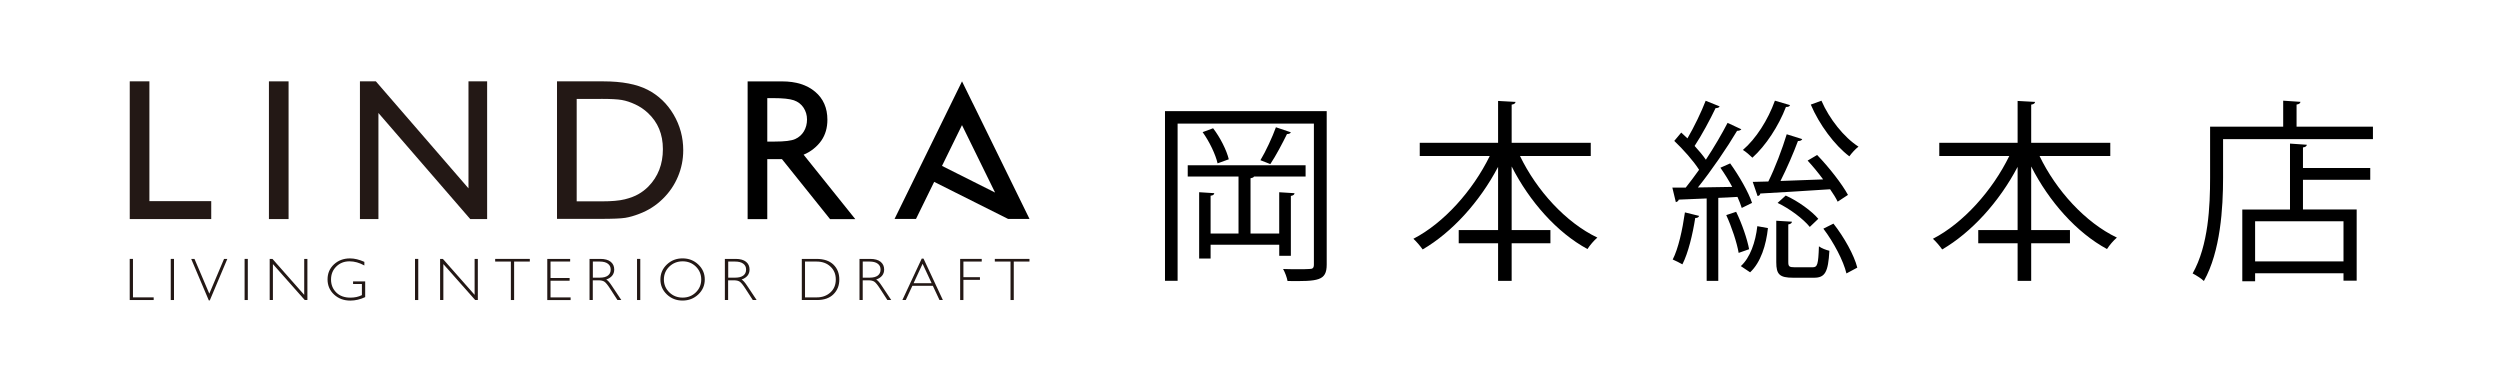 <?xml version="1.0" encoding="UTF-8"?>
<svg xmlns="http://www.w3.org/2000/svg" id="_レイヤー_1" data-name="レイヤー 1" viewBox="0 0 753.18 115.06">
  <defs>
    <style>
      .cls-1 {
        fill: none;
      }

      .cls-2 {
        fill: #231815;
      }
    </style>
  </defs>
  <g>
    <g>
      <path class="cls-2" d="M40.06,78v11.59h6.24v.8h-7.22v-12.39h.98Z"></path>
      <path class="cls-2" d="M52.42,78v12.39h-.98v-12.39h.98Z"></path>
      <path class="cls-2" d="M68.49,78l-5.29,12.51h-.29l-5.31-12.51h.99l4.47,10.48,4.44-10.48h.98Z"></path>
      <path class="cls-2" d="M74.66,78v12.39h-.97v-12.39h.97Z"></path>
      <path class="cls-2" d="M92.61,78v12.39h-.8l-9.59-10.83v10.83h-.97v-12.39h.83l9.57,10.83v-10.83h.98Z"></path>
      <path class="cls-2" d="M109.77,78.9v1.08c-1.49-.83-2.98-1.25-4.47-1.25-1.6,0-2.92.52-3.98,1.56-1.06,1.04-1.59,2.34-1.59,3.91s.52,2.87,1.57,3.91c1.05,1.04,2.47,1.56,4.27,1.56,1.3,0,2.45-.25,3.46-.76v-3.34h-2.66v-.8h3.65v4.74c-1.49.7-2.98,1.05-4.48,1.05-1.96,0-3.59-.61-4.9-1.83-1.31-1.22-1.96-2.74-1.96-4.56s.64-3.31,1.93-4.52c1.29-1.2,2.9-1.8,4.85-1.8,1.32,0,2.77.35,4.33,1.05Z"></path>
      <path class="cls-2" d="M126.01,78v12.39h-.98v-12.39h.98Z"></path>
      <path class="cls-2" d="M143.96,78v12.39h-.8l-9.59-10.83v10.83h-.98v-12.39h.83l9.57,10.83v-10.83h.98Z"></path>
      <path class="cls-2" d="M159.62,78v.8h-4.73v11.59h-.98v-11.59h-4.73v-.8h10.45Z"></path>
      <path class="cls-2" d="M171.77,78v.8h-5.91v4.96h5.75v.81h-5.75v5.03h6.05v.8h-7.03v-12.39h6.88Z"></path>
      <path class="cls-2" d="M177.64,78h3.23c1.36,0,2.39.29,3.11.86.72.58,1.07,1.36,1.07,2.34,0,1.43-.8,2.44-2.4,3.02.42.2.98.82,1.68,1.89l2.85,4.28h-1.16l-2.2-3.4c-.73-1.14-1.31-1.84-1.72-2.12-.41-.28-1.01-.42-1.8-.42h-1.71v5.94h-.98v-12.39ZM178.61,78.8v4.85h2.1c1.07,0,1.88-.21,2.44-.63.56-.42.84-1.02.84-1.8s-.29-1.36-.86-1.78c-.57-.43-1.39-.64-2.47-.64h-2.06Z"></path>
      <path class="cls-2" d="M192.9,78v12.39h-.98v-12.39h.98Z"></path>
      <path class="cls-2" d="M205.63,77.84c1.87,0,3.45.62,4.75,1.85,1.3,1.23,1.95,2.74,1.95,4.51s-.65,3.27-1.95,4.5c-1.3,1.23-2.88,1.85-4.75,1.85s-3.44-.62-4.73-1.85c-1.29-1.23-1.94-2.73-1.94-4.5s.65-3.28,1.94-4.51c1.29-1.23,2.87-1.85,4.73-1.85ZM205.66,89.66c1.57,0,2.9-.53,3.98-1.58,1.08-1.06,1.62-2.35,1.62-3.88s-.54-2.83-1.62-3.89c-1.08-1.05-2.41-1.58-3.98-1.58s-2.91.53-4.01,1.58c-1.09,1.06-1.64,2.35-1.64,3.89s.55,2.82,1.64,3.88c1.09,1.06,2.43,1.58,4.01,1.58Z"></path>
      <path class="cls-2" d="M218.41,78h3.23c1.36,0,2.39.29,3.11.86.72.58,1.07,1.36,1.07,2.34,0,1.43-.8,2.44-2.4,3.02.41.2.98.82,1.68,1.89l2.85,4.28h-1.16l-2.2-3.4c-.73-1.14-1.31-1.84-1.72-2.12-.41-.28-1.01-.42-1.8-.42h-1.71v5.94h-.98v-12.39ZM219.39,78.8v4.85h2.1c1.07,0,1.88-.21,2.44-.63.56-.42.85-1.02.85-1.8s-.29-1.36-.86-1.78c-.57-.43-1.39-.64-2.47-.64h-2.06Z"></path>
      <path class="cls-2" d="M241.56,78h4.42c2.23,0,3.94.58,5.12,1.73,1.18,1.15,1.76,2.64,1.76,4.47s-.58,3.27-1.75,4.44c-1.17,1.17-2.82,1.75-4.96,1.75h-4.59v-12.39ZM242.53,78.8v10.79h3.56c1.63,0,2.99-.49,4.08-1.48,1.09-.98,1.63-2.29,1.63-3.91s-.54-2.89-1.61-3.89c-1.07-1.01-2.46-1.51-4.16-1.51h-3.5Z"></path>
      <path class="cls-2" d="M258.95,78h3.23c1.35,0,2.39.29,3.11.86.72.58,1.08,1.36,1.08,2.34,0,1.43-.8,2.44-2.4,3.02.42.2.98.82,1.68,1.89l2.85,4.28h-1.16l-2.2-3.4c-.73-1.14-1.31-1.84-1.72-2.12-.41-.28-1.01-.42-1.8-.42h-1.71v5.94h-.97v-12.39ZM259.92,78.8v4.85h2.09c1.07,0,1.88-.21,2.44-.63.56-.42.84-1.02.84-1.8s-.29-1.36-.86-1.78c-.57-.43-1.39-.64-2.47-.64h-2.06Z"></path>
      <path class="cls-2" d="M278.23,77.91l5.83,12.48h-1.02l-2-4.28h-6.17l-1.99,4.28h-1.02l5.83-12.48h.54ZM280.67,85.31l-2.72-5.84-2.71,5.84h5.43Z"></path>
      <path class="cls-2" d="M295.77,78v.8h-5.52v4.71h4.98v.8h-4.98v6.08h-.98v-12.39h6.49Z"></path>
      <path class="cls-2" d="M310.15,78v.8h-4.73v11.59h-.98v-11.59h-4.73v-.8h10.45Z"></path>
    </g>
    <g>
      <path class="cls-2" d="M39.09,24.51h5.92v36.09h18.63v5.4h-24.55V24.51Z"></path>
      <path class="cls-2" d="M81.02,24.51h5.92v41.49h-5.92V24.51Z"></path>
      <path class="cls-2" d="M141.13,24.51h5.63v41.49h-5.09l-27.66-31.96v31.96h-5.57V24.51h4.8l27.9,32.23V24.51Z"></path>
      <path class="cls-2" d="M167.81,65.95V24.51h13.95c5.63,0,10.08.85,13.36,2.54,3.28,1.69,5.88,4.18,7.82,7.47,1.93,3.29,2.9,6.87,2.9,10.75,0,2.77-.53,5.42-1.6,7.96-1.07,2.54-2.59,4.76-4.56,6.68-2.01,1.98-4.35,3.48-7.02,4.49-1.56.61-2.99,1.02-4.3,1.23-1.3.21-3.79.31-7.46.31h-13.09ZM181.14,29.8h-7.4v30.86h7.58c2.96,0,5.26-.2,6.9-.61,1.64-.41,3.01-.92,4.1-1.55,1.1-.62,2.1-1.39,3.01-2.3,2.92-2.97,4.38-6.72,4.38-11.26s-1.5-8.09-4.5-10.9c-1.11-1.05-2.38-1.91-3.81-2.58-1.43-.67-2.79-1.12-4.07-1.34-1.28-.22-3.35-.33-6.19-.33Z"></path>
      <g>
        <polygon class="cls-1" points="283.81 49.98 299.79 58.01 289.83 37.69 283.81 49.98"></polygon>
        <path d="M293.06,31.1l-3.23-6.59-3.23,6.59-7.98,16.27-2.37,4.83-6.74,13.75h6.46l5.47-11.16,22.26,11.16h6.46l-17.09-34.86ZM299.79,58.01l-15.99-8.03,6.02-12.29"></path>
      </g>
      <path d="M257.67,66.01l-15.57-19.41c2.2-.88,4.17-2.53,5.36-4.26,1.21-1.76,1.81-3.85,1.81-6.27,0-3.54-1.23-6.36-3.69-8.43-2.46-2.08-5.78-3.12-9.97-3.12h-10.37v41.49h5.92v-18.06h4.43l14.48,18.06h7.6ZM231.16,42.66v-13.1h1.78c2.9,0,4.98.22,6.23.65,1.25.44,2.22,1.18,2.92,2.24.69,1.06,1.04,2.24,1.04,3.55s-.31,2.51-.93,3.55c-.62,1.04-1.49,1.82-2.61,2.33-1.12.52-3.18.77-6.18.77h-2.25Z"></path>
    </g>
  </g>
  <g>
    <path d="M399.7,33.5v46.2c0,4.91-2.57,5.08-11.8,4.96-.17-.99-.76-2.63-1.34-3.62,1.52.06,3.04.06,4.26.06,1.75,0,3.1,0,3.62-.06,1.05,0,1.4-.29,1.4-1.4v-42.41h-41.06v47.37h-3.8v-51.11h48.71ZM388.9,77.07h-3.5v-3.33h-20.68v4.15h-3.45v-19.98l4.56.29c-.06.41-.35.7-1.11.76v11.39h8.41v-17.17h-15.3v-3.39h35.51v3.39h-15.54c-.12.29-.47.41-1.05.53v16.65h8.64v-12.44l4.62.29c-.06.41-.35.7-1.11.82v18.05ZM366.82,49.21c-.58-2.63-2.45-6.54-4.5-9.4l3.15-1.17c2.16,2.8,4.09,6.66,4.73,9.35l-3.39,1.23ZM388.9,39.86c-.17.35-.58.53-1.17.53-1.29,2.63-3.33,6.54-5.02,9.05-.64-.23-2.28-.93-2.98-1.17,1.63-2.69,3.62-7.01,4.67-9.93l4.5,1.52Z"></path>
    <path d="M479.25,46.99h-21.32c5.02,10.4,13.79,20.04,23.31,24.59-.99.82-2.28,2.34-2.98,3.45-9.17-4.96-17.46-14.31-22.84-24.88v19.16h11.68v3.97h-11.68v11.33h-4.09v-11.33h-11.86v-3.97h11.86v-19.04c-5.55,10.57-13.9,19.74-22.72,24.88-.7-.99-1.93-2.45-2.8-3.21,9.17-4.73,17.93-14.54,23.01-24.94h-21.09v-3.97h23.6v-12.62l5.26.29c-.06.41-.35.7-1.17.82v11.51h23.83v3.97Z"></path>
    <path d="M521.24,49.21c2.69,3.74,5.55,8.7,6.6,11.92l-3.1,1.52c-.29-.99-.76-2.1-1.29-3.33-1.99.12-3.91.23-5.78.29v25h-3.5v-24.82c-3.21.12-6.13.23-8.41.35-.12.47-.47.64-.88.76l-1.05-4.38h4.03c1.29-1.58,2.63-3.45,4.03-5.37-1.75-2.75-4.79-6.13-7.48-8.7l2.1-2.51,1.87,1.75c1.99-3.39,4.21-8,5.49-11.33l4.21,1.69c-.17.35-.58.53-1.23.53-1.58,3.33-4.15,8.12-6.31,11.39,1.29,1.4,2.51,2.86,3.39,4.15,2.51-3.8,4.85-7.83,6.54-11.1l4.15,1.93c-.23.29-.64.47-1.29.47-2.98,5.02-7.71,11.97-11.8,17.06l10.34-.17c-1.05-1.99-2.34-4.03-3.56-5.78l2.92-1.29ZM511.89,65.04c-.12.41-.47.64-1.17.64-.76,4.91-2.1,10.51-3.86,13.96-.76-.47-2.04-1.05-2.92-1.46,1.69-3.27,2.92-8.88,3.68-14.19l4.26,1.05ZM523.81,76.19c-.53-3.1-2.1-7.83-3.74-11.39l2.98-.99c1.75,3.56,3.33,8.18,3.91,11.27l-3.15,1.11ZM532.63,68.72c-.53,5.08-2.16,10.34-5.37,13.32l-2.8-1.87c2.8-2.51,4.44-7.24,4.97-12.03l3.21.58ZM539.29,31.68c-.18.47-.7.58-1.23.53-2.22,5.78-6.08,11.68-10.11,15.3-.7-.7-1.99-1.81-2.86-2.34,3.91-3.33,7.54-9,9.64-14.84l4.56,1.34ZM532.74,54.7c1.99-3.97,4.26-9.99,5.55-14.25l4.67,1.46c-.17.41-.64.58-1.29.58-1.29,3.5-3.39,8.35-5.26,12.03,3.97-.12,8.41-.29,12.85-.47-1.46-1.99-3.1-3.97-4.67-5.67l2.86-1.69c3.56,3.68,7.53,8.76,9.29,12.03l-3.1,2.04c-.53-1.11-1.34-2.4-2.28-3.74-7.83.53-15.77.99-21.03,1.28-.06.47-.41.7-.82.76l-1.46-4.26,4.67-.12ZM538.76,78.94c0,1.34.29,1.58,1.93,1.58h5.43c1.4,0,1.69-.82,1.87-6.31.76.58,2.16,1.11,3.15,1.34-.35,6.48-1.34,8.12-4.61,8.12h-6.31c-4.09,0-5.08-.99-5.08-4.67v-12.5l4.73.29c-.06.41-.35.7-1.11.82v11.33ZM545.24,68.37c-1.93-2.39-6.02-5.49-9.7-7.24l2.45-2.22c3.74,1.69,7.83,4.67,9.81,7.01l-2.57,2.45ZM548.75,30.34c2.34,5.43,6.78,11.04,11.16,13.84-.93.7-2.1,1.99-2.75,2.92-4.44-3.33-9.11-9.64-11.62-15.59l3.21-1.17ZM556.28,82.38c-.88-3.74-3.8-9.35-6.95-13.49l3.04-1.52c3.21,4.09,6.25,9.52,7.18,13.26l-3.27,1.75Z"></path>
    <path d="M635.77,46.99h-21.32c5.02,10.4,13.79,20.04,23.31,24.59-.99.82-2.28,2.34-2.98,3.45-9.17-4.96-17.46-14.31-22.84-24.88v19.16h11.68v3.97h-11.68v11.33h-4.09v-11.33h-11.86v-3.97h11.86v-19.04c-5.55,10.57-13.9,19.74-22.72,24.88-.7-.99-1.93-2.45-2.8-3.21,9.17-4.73,17.93-14.54,23.01-24.94h-21.09v-3.97h23.6v-12.62l5.26.29c-.06.41-.35.7-1.17.82v11.51h23.83v3.97Z"></path>
    <path d="M691.89,38.17h23.01v3.74h-45.15v11.68c0,9-.76,22.14-5.78,31.07-.7-.7-2.45-1.81-3.39-2.28,4.79-8.47,5.26-20.33,5.26-28.8v-15.42h22.02v-7.83l5.2.35c-.06.41-.35.7-1.17.82v6.66ZM694.99,43.6c-.06.41-.35.7-1.17.82v6.19h20.27v3.56h-20.27v8.94h16.18v21.44h-3.97v-2.22h-26.63v2.4h-3.86v-21.61h14.37v-19.86l5.08.35ZM706.03,78.76v-12.09h-26.63v12.09h26.63Z"></path>
  </g>
</svg>

